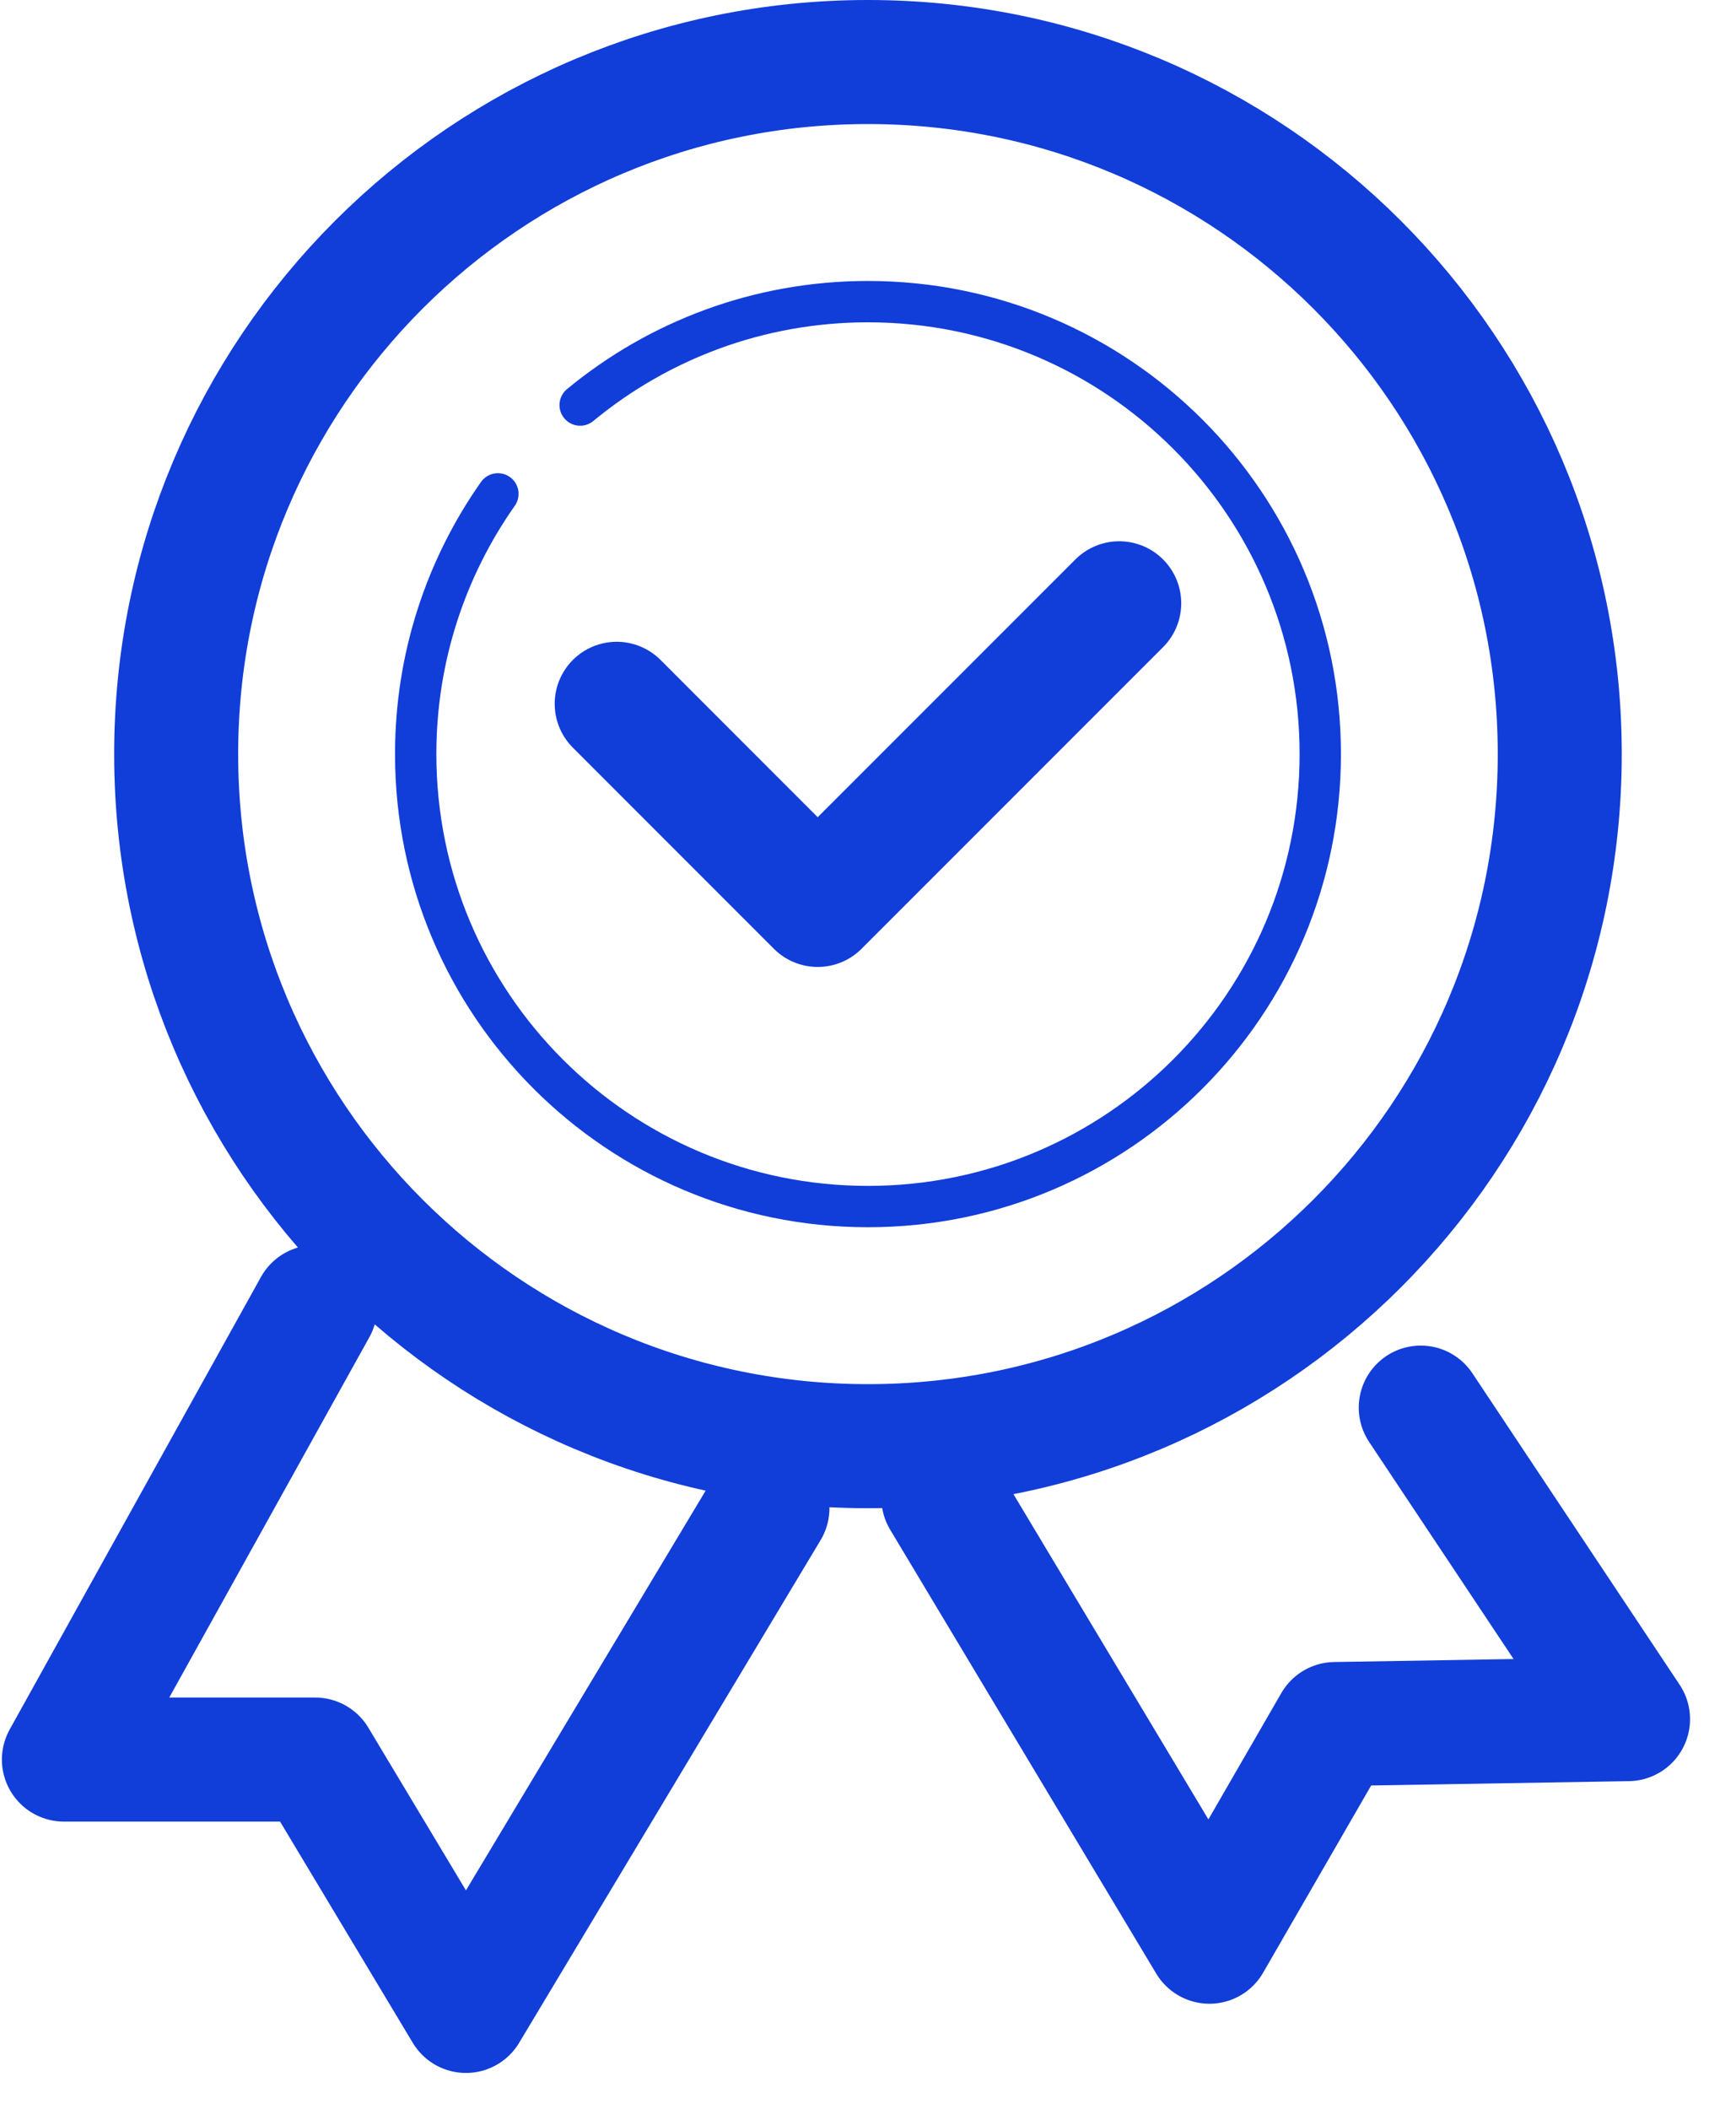 <svg width="42" height="51" viewBox="0 0 42 51" fill="none" xmlns="http://www.w3.org/2000/svg">
<path d="M14.036 9.796C15.928 8.234 18.354 7.295 20.999 7.295C27.042 7.295 31.942 12.194 31.942 18.237C31.942 24.281 27.042 29.18 20.999 29.18C14.956 29.18 10.057 24.281 10.057 18.237C10.057 15.895 10.793 13.724 12.046 11.944" stroke="#113DD9" stroke-linecap="round"/>
<path d="M14.92 17.021L19.783 21.885L27.078 14.59" stroke="#113DD9" stroke-width="3" stroke-linecap="round" stroke-linejoin="round"/>
<path d="M7.625 31.611L1.546 42.554H7.625L11.273 48.633L18.567 36.475" stroke="#113DD9" stroke-width="3" stroke-linecap="round" stroke-linejoin="round"/>
<path d="M22.823 36.224L29.26 46.959L32.299 41.695L39.388 41.576L34.373 34.042" stroke="#113DD9" stroke-width="3" stroke-linecap="round" stroke-linejoin="round"/>
<path d="M37.736 18.237C37.736 27.481 30.243 34.975 20.999 34.975C11.755 34.975 4.262 27.481 4.262 18.237C4.262 8.994 11.755 1.5 20.999 1.5C30.243 1.5 37.736 8.994 37.736 18.237Z" stroke="#113DD9" stroke-width="3"/>
</svg>
